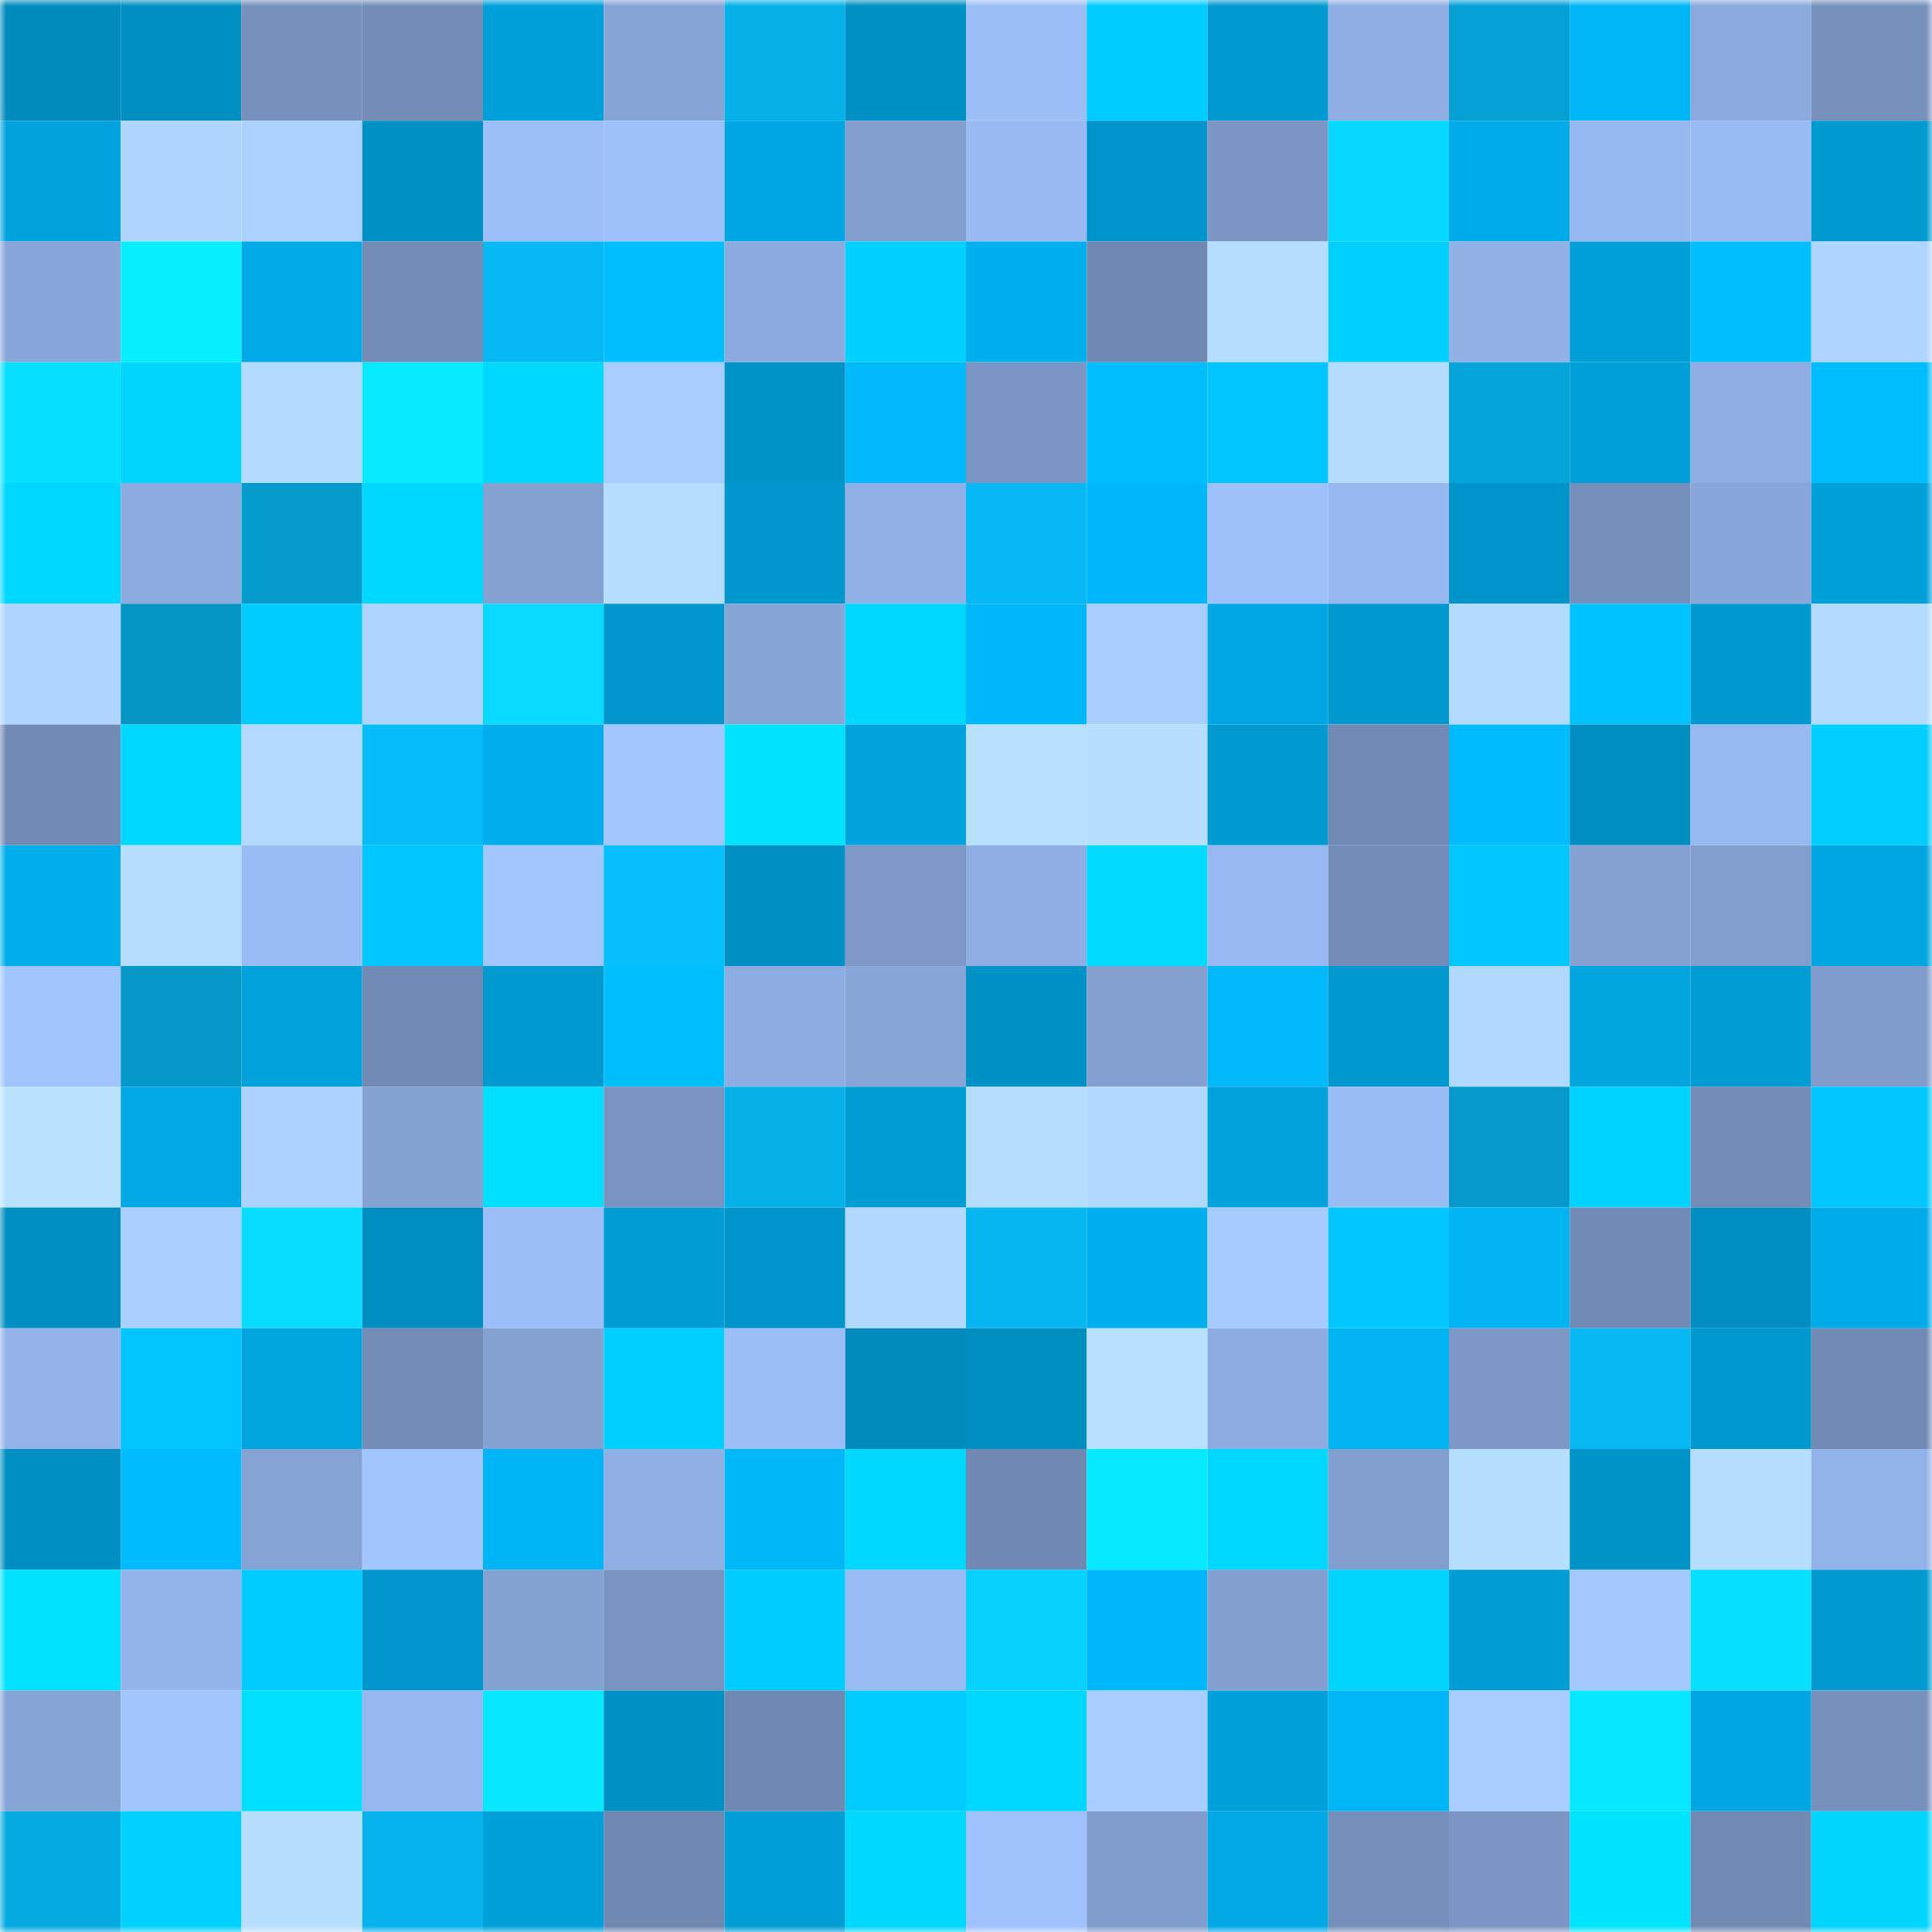 <svg viewBox="0 0 160 160" fill="none" role="img" xmlns="http://www.w3.org/2000/svg" width="240" height="240" name="ens%2Cwayhome.like.co"><mask id="1760943329" mask-type="alpha" maskUnits="userSpaceOnUse" x="0" y="0" width="160" height="160"><rect width="160" height="160" fill="#FFFFFF"></rect></mask><g mask="url(#1760943329)"><rect x="0" y="0" width="10" height="10" fill="#008bbc"></rect><rect x="10" y="0" width="10" height="10" fill="#008fc2"></rect><rect x="20" y="0" width="10" height="10" fill="#7791bd"></rect><rect x="30" y="0" width="10" height="10" fill="#738db7"></rect><rect x="40" y="0" width="10" height="10" fill="#00a1da"></rect><rect x="50" y="0" width="10" height="10" fill="#86a4d6"></rect><rect x="60" y="0" width="10" height="10" fill="#06b0e9"></rect><rect x="70" y="0" width="10" height="10" fill="#0091c5"></rect><rect x="80" y="0" width="10" height="10" fill="#9bbef7"></rect><rect x="90" y="0" width="10" height="10" fill="#00ccff"></rect><rect x="100" y="0" width="10" height="10" fill="#009ad1"></rect><rect x="110" y="0" width="10" height="10" fill="#8fafe4"></rect><rect x="120" y="0" width="10" height="10" fill="#05a1d5"></rect><rect x="130" y="0" width="10" height="10" fill="#00b6f7"></rect><rect x="140" y="0" width="10" height="10" fill="#8aa9dc"></rect><rect x="150" y="0" width="10" height="10" fill="#7791bd"></rect><rect x="0" y="10" width="10" height="10" fill="#00a3de"></rect><rect x="10" y="10" width="10" height="10" fill="#afd6ff"></rect><rect x="20" y="10" width="10" height="10" fill="#abd2ff"></rect><rect x="30" y="10" width="10" height="10" fill="#0090c3"></rect><rect x="40" y="10" width="10" height="10" fill="#9cbff9"></rect><rect x="50" y="10" width="10" height="10" fill="#9dc1fb"></rect><rect x="60" y="10" width="10" height="10" fill="#00a6e1"></rect><rect x="70" y="10" width="10" height="10" fill="#829fd0"></rect><rect x="80" y="10" width="10" height="10" fill="#98b9f2"></rect><rect x="90" y="10" width="10" height="10" fill="#0095ca"></rect><rect x="100" y="10" width="10" height="10" fill="#7b96c4"></rect><rect x="110" y="10" width="10" height="10" fill="#07d8ff"></rect><rect x="120" y="10" width="10" height="10" fill="#00abe9"></rect><rect x="130" y="10" width="10" height="10" fill="#96b8f0"></rect><rect x="140" y="10" width="10" height="10" fill="#99bbf4"></rect><rect x="150" y="10" width="10" height="10" fill="#009ad1"></rect><rect x="0" y="20" width="10" height="10" fill="#88a6d9"></rect><rect x="10" y="20" width="10" height="10" fill="#07efff"></rect><rect x="20" y="20" width="10" height="10" fill="#00aae7"></rect><rect x="30" y="20" width="10" height="10" fill="#738db7"></rect><rect x="40" y="20" width="10" height="10" fill="#06b9f5"></rect><rect x="50" y="20" width="10" height="10" fill="#00bfff"></rect><rect x="60" y="20" width="10" height="10" fill="#8babde"></rect><rect x="70" y="20" width="10" height="10" fill="#00d1ff"></rect><rect x="80" y="20" width="10" height="10" fill="#00afed"></rect><rect x="90" y="20" width="10" height="10" fill="#7089b3"></rect><rect x="100" y="20" width="10" height="10" fill="#b4ddff"></rect><rect x="110" y="20" width="10" height="10" fill="#00d0ff"></rect><rect x="120" y="20" width="10" height="10" fill="#91b1e7"></rect><rect x="130" y="20" width="10" height="10" fill="#009fd8"></rect><rect x="140" y="20" width="10" height="10" fill="#00bfff"></rect><rect x="150" y="20" width="10" height="10" fill="#aed5ff"></rect><rect x="0" y="30" width="10" height="10" fill="#07e0ff"></rect><rect x="10" y="30" width="10" height="10" fill="#00d5ff"></rect><rect x="20" y="30" width="10" height="10" fill="#b3daff"></rect><rect x="30" y="30" width="10" height="10" fill="#07eaff"></rect><rect x="40" y="30" width="10" height="10" fill="#00d8ff"></rect><rect x="50" y="30" width="10" height="10" fill="#a7ccff"></rect><rect x="60" y="30" width="10" height="10" fill="#0093c8"></rect><rect x="70" y="30" width="10" height="10" fill="#00bafc"></rect><rect x="80" y="30" width="10" height="10" fill="#7b96c4"></rect><rect x="90" y="30" width="10" height="10" fill="#00beff"></rect><rect x="100" y="30" width="10" height="10" fill="#00c4ff"></rect><rect x="110" y="30" width="10" height="10" fill="#b4dcff"></rect><rect x="120" y="30" width="10" height="10" fill="#05a4d9"></rect><rect x="130" y="30" width="10" height="10" fill="#009fd8"></rect><rect x="140" y="30" width="10" height="10" fill="#8eade2"></rect><rect x="150" y="30" width="10" height="10" fill="#00bdff"></rect><rect x="0" y="40" width="10" height="10" fill="#00d7ff"></rect><rect x="10" y="40" width="10" height="10" fill="#8cabdf"></rect><rect x="20" y="40" width="10" height="10" fill="#059bcd"></rect><rect x="30" y="40" width="10" height="10" fill="#00d8ff"></rect><rect x="40" y="40" width="10" height="10" fill="#84a1d2"></rect><rect x="50" y="40" width="10" height="10" fill="#b5ddff"></rect><rect x="60" y="40" width="10" height="10" fill="#0097cd"></rect><rect x="70" y="40" width="10" height="10" fill="#90b0e6"></rect><rect x="80" y="40" width="10" height="10" fill="#06b9f5"></rect><rect x="90" y="40" width="10" height="10" fill="#00b8f9"></rect><rect x="100" y="40" width="10" height="10" fill="#9ec1fc"></rect><rect x="110" y="40" width="10" height="10" fill="#96b7ef"></rect><rect x="120" y="40" width="10" height="10" fill="#0095ca"></rect><rect x="130" y="40" width="10" height="10" fill="#7690bc"></rect><rect x="140" y="40" width="10" height="10" fill="#88a6d9"></rect><rect x="150" y="40" width="10" height="10" fill="#00a0d9"></rect><rect x="0" y="50" width="10" height="10" fill="#aed4ff"></rect><rect x="10" y="50" width="10" height="10" fill="#0595c4"></rect><rect x="20" y="50" width="10" height="10" fill="#00ccff"></rect><rect x="30" y="50" width="10" height="10" fill="#add4ff"></rect><rect x="40" y="50" width="10" height="10" fill="#07d9ff"></rect><rect x="50" y="50" width="10" height="10" fill="#0096cc"></rect><rect x="60" y="50" width="10" height="10" fill="#86a4d6"></rect><rect x="70" y="50" width="10" height="10" fill="#00d7ff"></rect><rect x="80" y="50" width="10" height="10" fill="#00b7f9"></rect><rect x="90" y="50" width="10" height="10" fill="#a8cdff"></rect><rect x="100" y="50" width="10" height="10" fill="#00a7e3"></rect><rect x="110" y="50" width="10" height="10" fill="#0099cf"></rect><rect x="120" y="50" width="10" height="10" fill="#b3daff"></rect><rect x="130" y="50" width="10" height="10" fill="#00c2ff"></rect><rect x="140" y="50" width="10" height="10" fill="#0099cf"></rect><rect x="150" y="50" width="10" height="10" fill="#b3dbff"></rect><rect x="0" y="60" width="10" height="10" fill="#728bb5"></rect><rect x="10" y="60" width="10" height="10" fill="#00d8ff"></rect><rect x="20" y="60" width="10" height="10" fill="#b2daff"></rect><rect x="30" y="60" width="10" height="10" fill="#06bcf9"></rect><rect x="40" y="60" width="10" height="10" fill="#00aeec"></rect><rect x="50" y="60" width="10" height="10" fill="#a2c6ff"></rect><rect x="60" y="60" width="10" height="10" fill="#00e3ff"></rect><rect x="70" y="60" width="10" height="10" fill="#00a3dd"></rect><rect x="80" y="60" width="10" height="10" fill="#b8e1ff"></rect><rect x="90" y="60" width="10" height="10" fill="#b6deff"></rect><rect x="100" y="60" width="10" height="10" fill="#009ad1"></rect><rect x="110" y="60" width="10" height="10" fill="#718ab4"></rect><rect x="120" y="60" width="10" height="10" fill="#00bbfe"></rect><rect x="130" y="60" width="10" height="10" fill="#008ec0"></rect><rect x="140" y="60" width="10" height="10" fill="#97b9f1"></rect><rect x="150" y="60" width="10" height="10" fill="#00ceff"></rect><rect x="0" y="70" width="10" height="10" fill="#00aeeb"></rect><rect x="10" y="70" width="10" height="10" fill="#b6deff"></rect><rect x="20" y="70" width="10" height="10" fill="#9abcf5"></rect><rect x="30" y="70" width="10" height="10" fill="#00c7ff"></rect><rect x="40" y="70" width="10" height="10" fill="#a2c6ff"></rect><rect x="50" y="70" width="10" height="10" fill="#06c0fe"></rect><rect x="60" y="70" width="10" height="10" fill="#008fc2"></rect><rect x="70" y="70" width="10" height="10" fill="#7e99c8"></rect><rect x="80" y="70" width="10" height="10" fill="#8faee3"></rect><rect x="90" y="70" width="10" height="10" fill="#00dbff"></rect><rect x="100" y="70" width="10" height="10" fill="#97b8f0"></rect><rect x="110" y="70" width="10" height="10" fill="#738db7"></rect><rect x="120" y="70" width="10" height="10" fill="#00c8ff"></rect><rect x="130" y="70" width="10" height="10" fill="#84a1d2"></rect><rect x="140" y="70" width="10" height="10" fill="#829ecf"></rect><rect x="150" y="70" width="10" height="10" fill="#00a6e1"></rect><rect x="0" y="80" width="10" height="10" fill="#a0c4ff"></rect><rect x="10" y="80" width="10" height="10" fill="#0598c8"></rect><rect x="20" y="80" width="10" height="10" fill="#00a2dc"></rect><rect x="30" y="80" width="10" height="10" fill="#718ab4"></rect><rect x="40" y="80" width="10" height="10" fill="#009ad1"></rect><rect x="50" y="80" width="10" height="10" fill="#00bfff"></rect><rect x="60" y="80" width="10" height="10" fill="#8dade2"></rect><rect x="70" y="80" width="10" height="10" fill="#87a5d7"></rect><rect x="80" y="80" width="10" height="10" fill="#0092c6"></rect><rect x="90" y="80" width="10" height="10" fill="#83a0d0"></rect><rect x="100" y="80" width="10" height="10" fill="#00b8fa"></rect><rect x="110" y="80" width="10" height="10" fill="#0099cf"></rect><rect x="120" y="80" width="10" height="10" fill="#b1d8ff"></rect><rect x="130" y="80" width="10" height="10" fill="#00a5e0"></rect><rect x="140" y="80" width="10" height="10" fill="#009dd5"></rect><rect x="150" y="80" width="10" height="10" fill="#809ccc"></rect><rect x="0" y="90" width="10" height="10" fill="#b9e2ff"></rect><rect x="10" y="90" width="10" height="10" fill="#00a9e6"></rect><rect x="20" y="90" width="10" height="10" fill="#acd3ff"></rect><rect x="30" y="90" width="10" height="10" fill="#83a1d1"></rect><rect x="40" y="90" width="10" height="10" fill="#00deff"></rect><rect x="50" y="90" width="10" height="10" fill="#7893c0"></rect><rect x="60" y="90" width="10" height="10" fill="#06b0e9"></rect><rect x="70" y="90" width="10" height="10" fill="#009dd5"></rect><rect x="80" y="90" width="10" height="10" fill="#b5ddff"></rect><rect x="90" y="90" width="10" height="10" fill="#b1d9ff"></rect><rect x="100" y="90" width="10" height="10" fill="#00a2dc"></rect><rect x="110" y="90" width="10" height="10" fill="#9bbdf6"></rect><rect x="120" y="90" width="10" height="10" fill="#059acb"></rect><rect x="130" y="90" width="10" height="10" fill="#00d3ff"></rect><rect x="140" y="90" width="10" height="10" fill="#728cb7"></rect><rect x="150" y="90" width="10" height="10" fill="#00c8ff"></rect><rect x="0" y="100" width="10" height="10" fill="#008fc2"></rect><rect x="10" y="100" width="10" height="10" fill="#aad0ff"></rect><rect x="20" y="100" width="10" height="10" fill="#07dcff"></rect><rect x="30" y="100" width="10" height="10" fill="#008dbf"></rect><rect x="40" y="100" width="10" height="10" fill="#9cbef8"></rect><rect x="50" y="100" width="10" height="10" fill="#009cd4"></rect><rect x="60" y="100" width="10" height="10" fill="#0095ca"></rect><rect x="70" y="100" width="10" height="10" fill="#b1d8ff"></rect><rect x="80" y="100" width="10" height="10" fill="#06b6f1"></rect><rect x="90" y="100" width="10" height="10" fill="#00afed"></rect><rect x="100" y="100" width="10" height="10" fill="#a6ccff"></rect><rect x="110" y="100" width="10" height="10" fill="#00c7ff"></rect><rect x="120" y="100" width="10" height="10" fill="#00b4f4"></rect><rect x="130" y="100" width="10" height="10" fill="#718bb5"></rect><rect x="140" y="100" width="10" height="10" fill="#008dbf"></rect><rect x="150" y="100" width="10" height="10" fill="#00abe9"></rect><rect x="0" y="110" width="10" height="10" fill="#93b3ea"></rect><rect x="10" y="110" width="10" height="10" fill="#00c3ff"></rect><rect x="20" y="110" width="10" height="10" fill="#00a4de"></rect><rect x="30" y="110" width="10" height="10" fill="#738db7"></rect><rect x="40" y="110" width="10" height="10" fill="#84a1d2"></rect><rect x="50" y="110" width="10" height="10" fill="#00d0ff"></rect><rect x="60" y="110" width="10" height="10" fill="#9cbef8"></rect><rect x="70" y="110" width="10" height="10" fill="#008bbd"></rect><rect x="80" y="110" width="10" height="10" fill="#008dc0"></rect><rect x="90" y="110" width="10" height="10" fill="#b8e1ff"></rect><rect x="100" y="110" width="10" height="10" fill="#8dace0"></rect><rect x="110" y="110" width="10" height="10" fill="#00b3f2"></rect><rect x="120" y="110" width="10" height="10" fill="#7d98c7"></rect><rect x="130" y="110" width="10" height="10" fill="#06b7f2"></rect><rect x="140" y="110" width="10" height="10" fill="#0099cf"></rect><rect x="150" y="110" width="10" height="10" fill="#728bb6"></rect><rect x="0" y="120" width="10" height="10" fill="#008fc3"></rect><rect x="10" y="120" width="10" height="10" fill="#00bbfd"></rect><rect x="20" y="120" width="10" height="10" fill="#85a2d4"></rect><rect x="30" y="120" width="10" height="10" fill="#a1c6ff"></rect><rect x="40" y="120" width="10" height="10" fill="#00b5f6"></rect><rect x="50" y="120" width="10" height="10" fill="#90afe5"></rect><rect x="60" y="120" width="10" height="10" fill="#00b7f8"></rect><rect x="70" y="120" width="10" height="10" fill="#00d7ff"></rect><rect x="80" y="120" width="10" height="10" fill="#7089b2"></rect><rect x="90" y="120" width="10" height="10" fill="#07e9ff"></rect><rect x="100" y="120" width="10" height="10" fill="#00d7ff"></rect><rect x="110" y="120" width="10" height="10" fill="#819ece"></rect><rect x="120" y="120" width="10" height="10" fill="#b5deff"></rect><rect x="130" y="120" width="10" height="10" fill="#0093c8"></rect><rect x="140" y="120" width="10" height="10" fill="#b6dfff"></rect><rect x="150" y="120" width="10" height="10" fill="#92b3e9"></rect><rect x="0" y="130" width="10" height="10" fill="#00e2ff"></rect><rect x="10" y="130" width="10" height="10" fill="#93b4ea"></rect><rect x="20" y="130" width="10" height="10" fill="#00ccff"></rect><rect x="30" y="130" width="10" height="10" fill="#0096cb"></rect><rect x="40" y="130" width="10" height="10" fill="#83a1d1"></rect><rect x="50" y="130" width="10" height="10" fill="#7893c0"></rect><rect x="60" y="130" width="10" height="10" fill="#00ccff"></rect><rect x="70" y="130" width="10" height="10" fill="#99bcf5"></rect><rect x="80" y="130" width="10" height="10" fill="#07d1ff"></rect><rect x="90" y="130" width="10" height="10" fill="#00b8f9"></rect><rect x="100" y="130" width="10" height="10" fill="#829fd0"></rect><rect x="110" y="130" width="10" height="10" fill="#00d5ff"></rect><rect x="120" y="130" width="10" height="10" fill="#009cd4"></rect><rect x="130" y="130" width="10" height="10" fill="#a4c9ff"></rect><rect x="140" y="130" width="10" height="10" fill="#07e1ff"></rect><rect x="150" y="130" width="10" height="10" fill="#009ad1"></rect><rect x="0" y="140" width="10" height="10" fill="#87a4d6"></rect><rect x="10" y="140" width="10" height="10" fill="#a1c5ff"></rect><rect x="20" y="140" width="10" height="10" fill="#00dfff"></rect><rect x="30" y="140" width="10" height="10" fill="#96b7ef"></rect><rect x="40" y="140" width="10" height="10" fill="#07e8ff"></rect><rect x="50" y="140" width="10" height="10" fill="#0091c4"></rect><rect x="60" y="140" width="10" height="10" fill="#7089b3"></rect><rect x="70" y="140" width="10" height="10" fill="#00cbff"></rect><rect x="80" y="140" width="10" height="10" fill="#00d7ff"></rect><rect x="90" y="140" width="10" height="10" fill="#a8cdff"></rect><rect x="100" y="140" width="10" height="10" fill="#00a1da"></rect><rect x="110" y="140" width="10" height="10" fill="#00b6f6"></rect><rect x="120" y="140" width="10" height="10" fill="#a8cdff"></rect><rect x="130" y="140" width="10" height="10" fill="#07e7ff"></rect><rect x="140" y="140" width="10" height="10" fill="#00a6e2"></rect><rect x="150" y="140" width="10" height="10" fill="#7791bd"></rect><rect x="0" y="150" width="10" height="10" fill="#05aae1"></rect><rect x="10" y="150" width="10" height="10" fill="#00d2ff"></rect><rect x="20" y="150" width="10" height="10" fill="#b6dfff"></rect><rect x="30" y="150" width="10" height="10" fill="#06b3ed"></rect><rect x="40" y="150" width="10" height="10" fill="#00a1db"></rect><rect x="50" y="150" width="10" height="10" fill="#6f88b1"></rect><rect x="60" y="150" width="10" height="10" fill="#009ed7"></rect><rect x="70" y="150" width="10" height="10" fill="#00d7ff"></rect><rect x="80" y="150" width="10" height="10" fill="#9fc2fd"></rect><rect x="90" y="150" width="10" height="10" fill="#809dcd"></rect><rect x="100" y="150" width="10" height="10" fill="#00a9e5"></rect><rect x="110" y="150" width="10" height="10" fill="#7590bb"></rect><rect x="120" y="150" width="10" height="10" fill="#7b96c4"></rect><rect x="130" y="150" width="10" height="10" fill="#00e5ff"></rect><rect x="140" y="150" width="10" height="10" fill="#708ab3"></rect><rect x="150" y="150" width="10" height="10" fill="#00d4ff"></rect></g></svg>